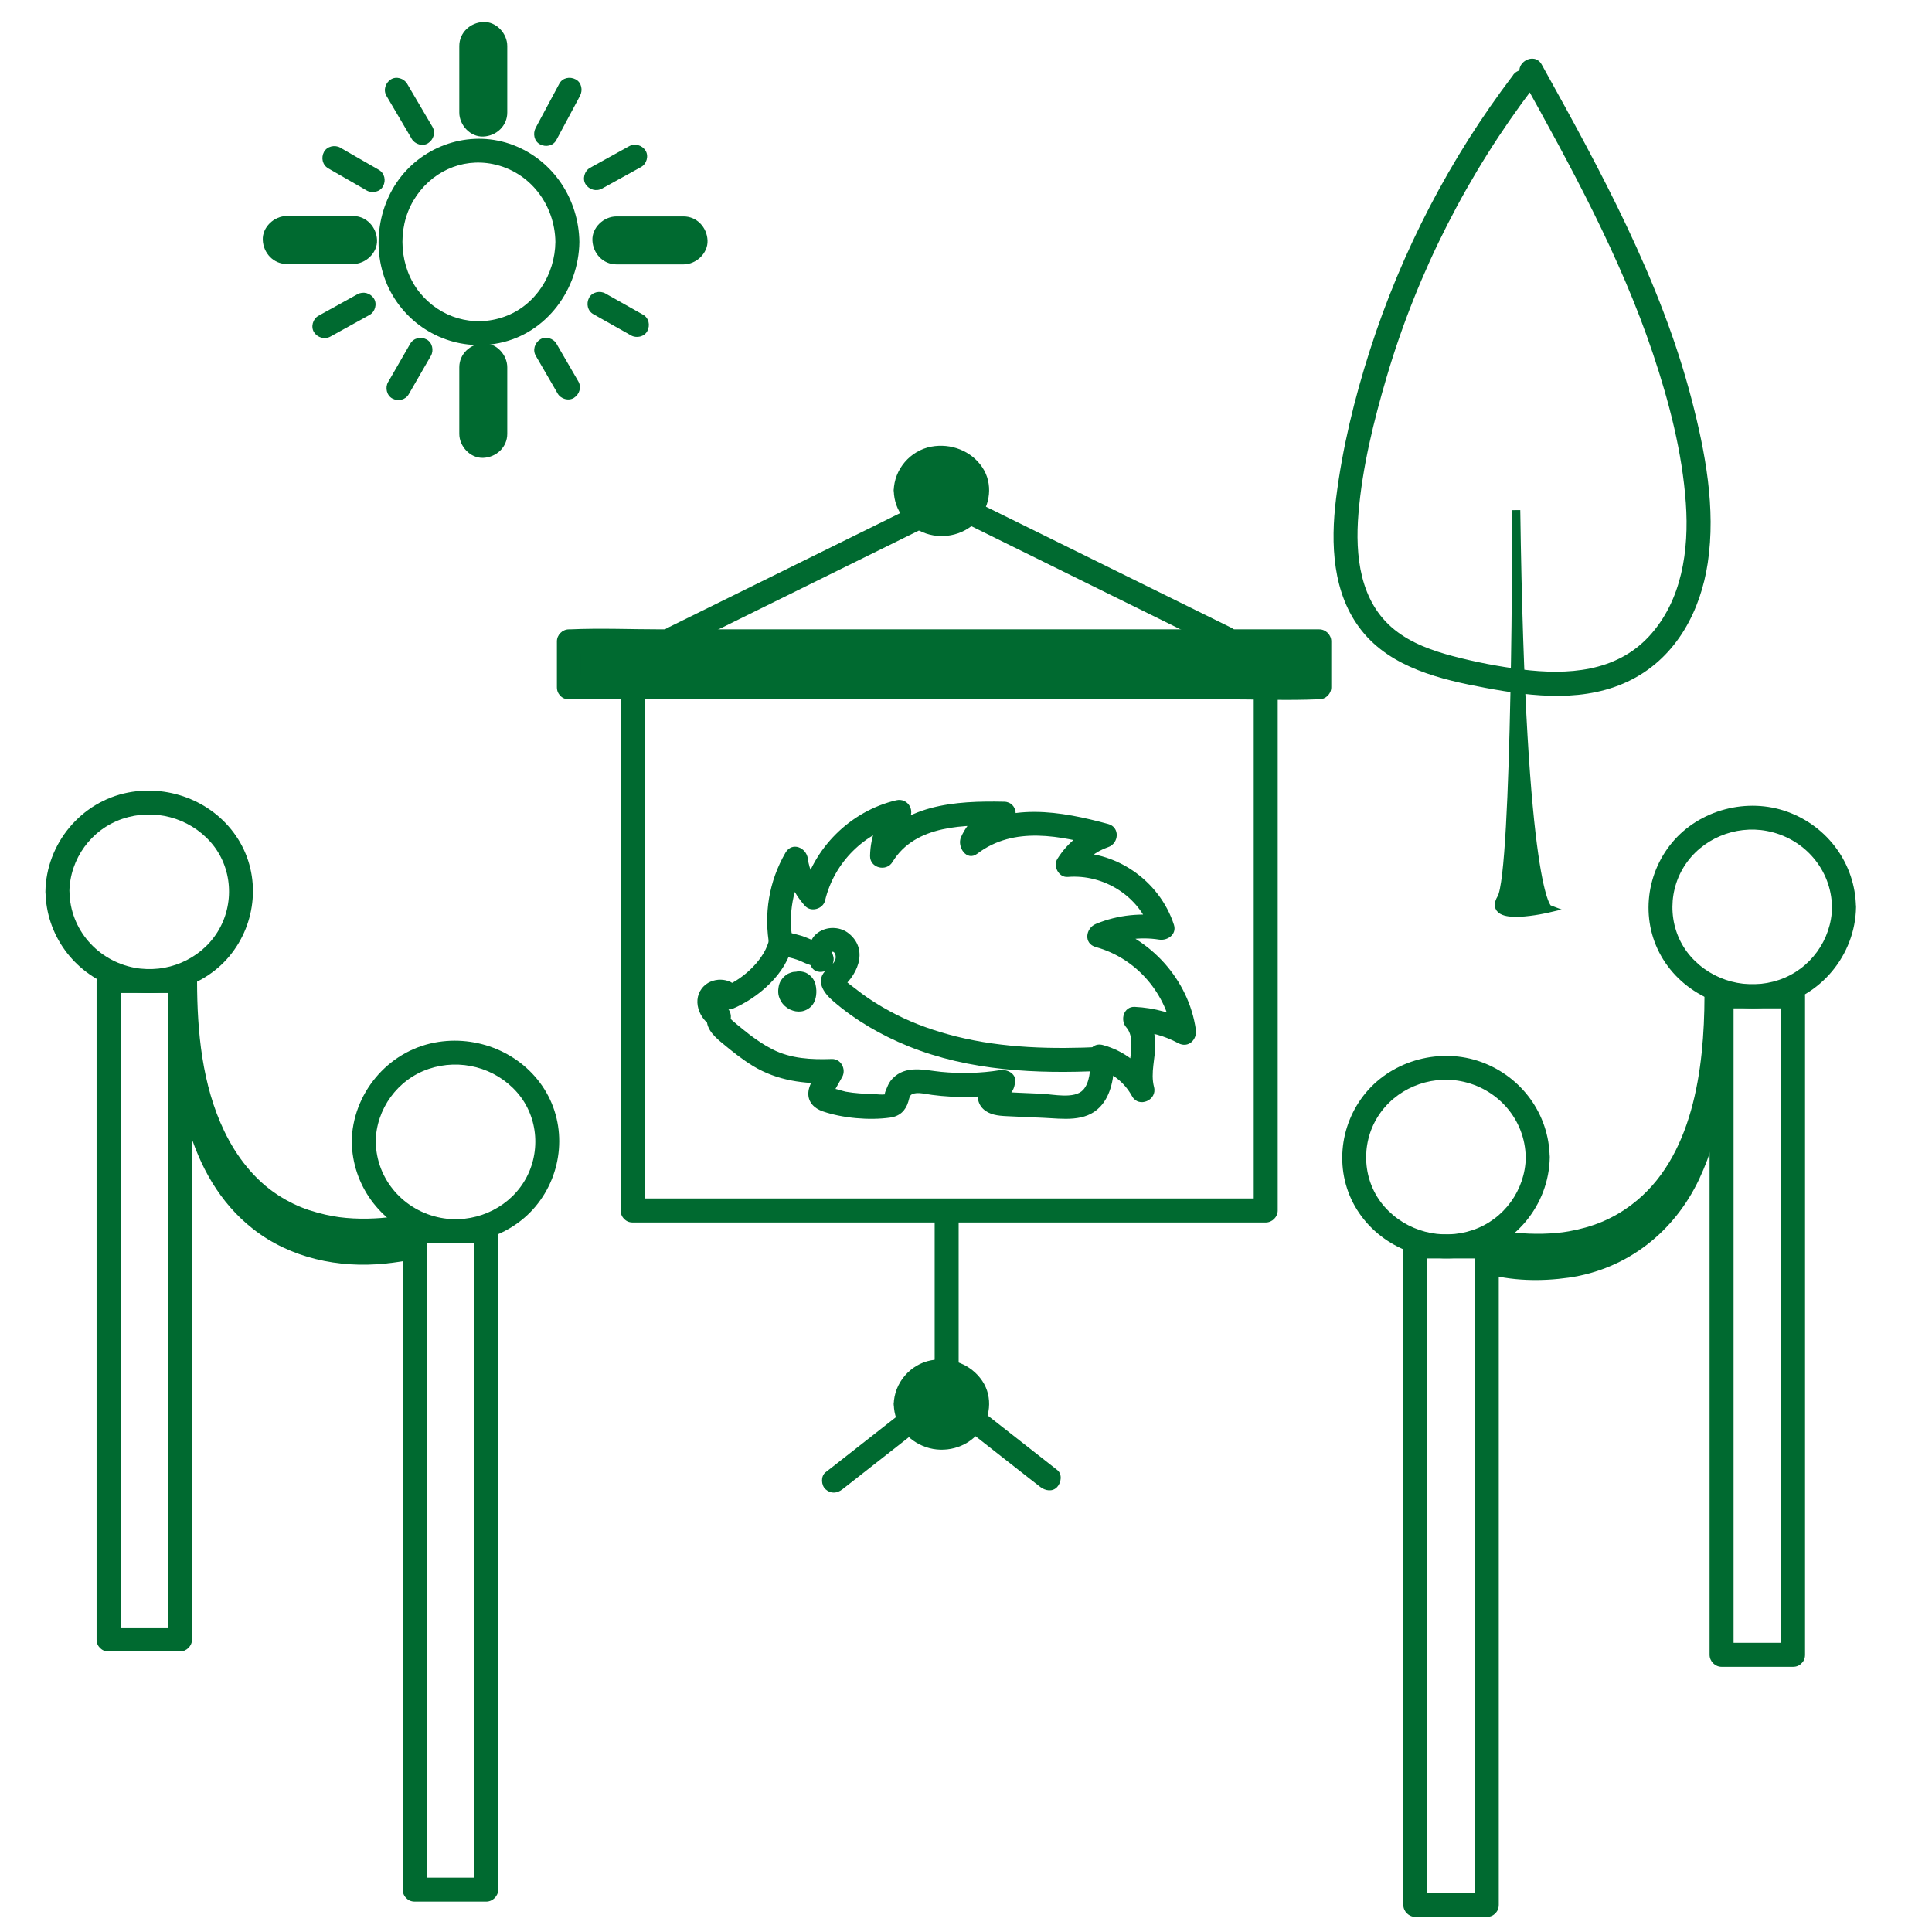 <?xml version="1.0" encoding="UTF-8"?>
<svg xmlns="http://www.w3.org/2000/svg" id="Ebene_1" data-name="Ebene 1" viewBox="0 0 241.66 241.66" width="100" height="100">
  <defs>
    <style>
      .cls-1, .cls-2 {
        fill: #006a30;
      }

      .cls-3 {
        fill: #8cc63f;
      }

      .cls-2 {
        stroke: #006a30;
        stroke-miterlimit: 10;
      }
    </style>
  </defs>
  <g>
    <path class="cls-1" d="M189.26,9.4c-7.88,10.36-13.95,22.05-17.92,34.45-1.93,6.01-3.44,12.23-4.22,18.5-.7,5.64-.48,11.91,3.22,16.55s9.88,6.1,15.46,7.14c6.04,1.13,12.63,1.88,18.31-1.04s8.62-8.71,9.5-14.58c1.03-6.83-.31-13.9-2.03-20.51-3.88-14.87-11.33-28.49-18.74-41.84-.94-1.69-3.53-.18-2.59,1.51,6.21,11.19,12.43,22.5,16.51,34.67,2.02,6.02,3.66,12.34,4.11,18.69.41,5.85-.47,12.19-4.61,16.66s-10.2,4.85-15.88,4.14c-2.89-.36-5.8-.92-8.61-1.66-2.59-.68-5.21-1.61-7.32-3.3-4.38-3.5-4.96-9.32-4.53-14.54.48-5.79,1.91-11.6,3.55-17.16,3.86-13.07,10.13-25.35,18.38-36.19,1.17-1.54-1.44-3.03-2.59-1.51h0Z"/>
    <path class="cls-2" d="M189.66,63.81s0,45.36-1.89,48.52,5.9,1.32,5.9,1.32c0,0-3.34-1.32-4.01-49.84Z"/>
  </g>
  <g>
    <path class="cls-1" d="M79.14,152.91c8.94,0,17.88,0,26.82,0,14.22,0,28.44,0,42.67,0,3.23,0,6.46,0,9.69,0,.81,0,1.5-.69,1.5-1.5,0-7.4,0-14.8,0-22.19,0-11.8,0-23.6,0-35.4,0-2.72,0-5.44,0-8.17,0-.81-.69-1.5-1.5-1.5-8.94,0-17.88,0-26.82,0-14.22,0-28.44,0-42.67,0-3.23,0-6.46,0-9.69,0-.81,0-1.5.69-1.5,1.5,0,7.4,0,14.8,0,22.19,0,11.8,0,23.6,0,35.4,0,2.72,0,5.44,0,8.17,0,1.93,3,1.93,3,0,0-7.4,0-14.8,0-22.19,0-11.8,0-23.6,0-35.4,0-2.72,0-5.44,0-8.17l-1.5,1.5c8.94,0,17.88,0,26.82,0,14.22,0,28.44,0,42.67,0,3.23,0,6.46,0,9.69,0l-1.5-1.5c0,7.4,0,14.8,0,22.19,0,11.8,0,23.6,0,35.4,0,2.72,0,5.44,0,8.17l1.5-1.5c-8.94,0-17.88,0-26.82,0-14.22,0-28.44,0-42.67,0-3.23,0-6.46,0-9.69,0-1.93,0-1.93,3,0,3Z"/>
    <g>
      <rect class="cls-1" x="71.16" y="80.22" width="93.86" height="5.75"/>
      <path class="cls-1" d="M71.16,87.47c3.11,0,6.21,0,9.32,0,7.46,0,14.92,0,22.38,0,9.03,0,18.06,0,27.09,0h23.45c3.8,0,7.65.17,11.46,0,.05,0,.11,0,.16,0,.81,0,1.5-.69,1.5-1.5,0-1.92,0-3.83,0-5.75,0-.81-.69-1.5-1.5-1.5-3.11,0-6.21,0-9.32,0-7.46,0-14.92,0-22.38,0h-27.09c-7.82,0-15.63,0-23.45,0-3.8,0-7.65-.17-11.46,0-.05,0-.11,0-.16,0-.81,0-1.5.69-1.5,1.5,0,1.92,0,3.83,0,5.75s3,1.93,3,0,0-3.83,0-5.75l-1.5,1.5c3.11,0,6.21,0,9.32,0,7.46,0,14.92,0,22.38,0h27.09c7.82,0,15.63,0,23.45,0h7.74c1.19,0,2.53.18,3.71,0,.05,0,.11,0,.16,0l-1.5-1.5c0,1.92,0,3.83,0,5.75l1.5-1.5c-3.11,0-6.21,0-9.32,0h-22.38c-9.03,0-18.06,0-27.09,0-7.82,0-15.63,0-23.45,0-3.8,0-7.65-.17-11.46,0-.05,0-.11,0-.16,0-1.93,0-1.93,3,0,3Z"/>
    </g>
    <g>
      <ellipse class="cls-1" cx="117.77" cy="61.39" rx="4.47" ry="4.15"/>
      <path class="cls-1" d="M111.8,61.39c.04,2.49,1.71,4.55,4.03,5.34s4.98.09,6.52-1.72,1.89-4.52.51-6.57-3.92-3.03-6.38-2.57c-2.63.49-4.64,2.84-4.69,5.52-.01.78.7,1.54,1.5,1.5s1.49-.66,1.5-1.5c0-.12.01-.24.02-.36,0,.05-.06.32,0,.05.04-.19.09-.37.15-.56.07-.26,0-.01-.02.04.04-.09.08-.17.13-.26s.09-.17.14-.25c.03-.05.26-.35.03-.07.12-.15.25-.29.39-.43.06-.05.12-.1.17-.16.27-.26-.25.15.07-.05.15-.09.3-.19.46-.28.09-.05.18-.09.27-.13-.24.11-.03.02.09-.02.2-.06.4-.11.6-.15.08-.02.28-.02-.03,0,.11,0,.21-.02.32-.02.19,0,.39,0,.58.01.4.01-.29-.08.1.01.12.03.24.05.36.08.08.02.16.04.23.07,0,0,.38.14.16.05s.14.07.15.07c.07.04.14.07.21.11.1.06.2.13.3.19.06.04.21.18-.02-.02.18.15.35.31.5.48.05.06.1.12.15.18-.21-.26-.04-.05,0,.02.09.15.17.3.25.45.16.3-.02-.19,0,.01,0,.09.06.19.09.27.02.07.04.15.06.23.02.08.03.15.04.23-.02-.18-.03-.22-.02-.11,0,.18,0,.36,0,.54,0,.38.08-.3,0,.07-.02.08-.03.15-.05.23-.02.09-.23.64-.07.3-.08.17-.17.34-.27.51-.04.06-.26.36-.03.07-.05.06-.1.12-.15.18-.13.15-.27.27-.41.41-.2.18-.02.01.03-.02-.1.07-.19.13-.29.2-.17.1-.35.2-.53.28.3-.14.04-.02-.04,0-.1.03-.19.06-.29.09-.11.03-.7.12-.34.08-.19.02-.38.03-.58.03-.11,0-.21,0-.32-.01-.4-.02.29.07-.1-.01-.24-.05-.47-.12-.71-.19-.07-.02-.26-.12.02.02-.11-.05-.22-.1-.32-.16-.09-.05-.17-.1-.26-.15-.07-.04-.4-.31-.13-.07-.15-.12-.29-.25-.43-.4-.08-.08-.15-.17-.23-.26.16.2.05.05-.03-.07-.1-.16-.19-.33-.27-.51.16.34,0,0-.01-.07-.03-.11-.06-.22-.09-.34-.02-.08-.03-.15-.04-.23.07.41,0-.11,0-.19-.01-.78-.68-1.54-1.5-1.5s-1.51.66-1.5,1.5Z"/>
    </g>
    <g>
      <ellipse class="cls-1" cx="117.77" cy="175.67" rx="4.47" ry="4.15"/>
      <path class="cls-1" d="M111.8,175.67c.04,2.49,1.71,4.55,4.03,5.34s4.98.09,6.52-1.72,1.89-4.52.51-6.57-3.92-3.03-6.38-2.57c-2.63.49-4.64,2.84-4.69,5.52-.01.78.7,1.54,1.5,1.5s1.49-.66,1.5-1.5c0-.12.01-.24.02-.36,0,.05-.06.32,0,.05.04-.19.09-.37.15-.56.07-.26,0-.01-.02.04.04-.09.08-.17.13-.26s.09-.17.14-.25c.03-.05.26-.35.03-.07.12-.15.25-.29.39-.43.06-.05.12-.1.17-.16.27-.26-.25.15.07-.05.15-.09.3-.19.46-.28.09-.05.18-.09.27-.13-.24.11-.03.02.09-.02.2-.06.4-.11.6-.15.08-.02.28-.02-.03,0,.11,0,.21-.02.32-.02.19,0,.39,0,.58.01.4.01-.29-.08.1.01.12.03.24.05.36.08.08.02.16.04.23.07,0,0,.38.14.16.05s.14.07.15.07c.07.04.14.07.21.11.1.06.2.13.3.19.06.04.21.18-.02-.02.18.15.35.31.5.48.05.06.1.12.15.18-.21-.26-.04-.05,0,.02.09.15.17.3.25.45.16.3-.02-.19,0,.01,0,.09.06.19.09.27.02.07.04.15.06.23.02.08.03.15.04.23-.02-.18-.03-.22-.02-.11,0,.18,0,.36,0,.54,0,.38.08-.3,0,.07-.02.08-.03.15-.05.23-.02.09-.23.64-.07.3-.08.17-.17.34-.27.51-.04.06-.26.36-.03.07-.05.06-.1.12-.15.18-.13.15-.27.27-.41.41-.2.18-.02.01.03-.02-.1.07-.19.13-.29.2-.17.1-.35.2-.53.28.3-.14.04-.02-.04,0-.1.03-.19.06-.29.09-.11.03-.7.12-.34.08-.19.02-.38.03-.58.03-.11,0-.21,0-.32-.01-.4-.02.29.07-.1-.01-.24-.05-.47-.12-.71-.19-.07-.02-.26-.12.02.02-.11-.05-.22-.1-.32-.16-.09-.05-.17-.1-.26-.15-.07-.04-.4-.31-.13-.07-.15-.12-.29-.25-.43-.4-.08-.08-.15-.17-.23-.26.16.2.05.05-.03-.07-.1-.16-.19-.33-.27-.51.16.34,0,0-.01-.07-.03-.11-.06-.22-.09-.34-.02-.08-.03-.15-.04-.23.07.41,0-.11,0-.19-.01-.78-.68-1.54-1.5-1.5s-1.51.66-1.5,1.5Z"/>
    </g>
    <g>
      <line class="cls-3" x1="118.41" y1="152.33" x2="118.41" y2="172.16"/>
      <path class="cls-1" d="M116.91,152.33c0,5.79,0,11.58,0,17.37v2.46c0,1.93,3,1.93,3,0,0-5.79,0-11.58,0-17.37v-2.46c0-1.93-3-1.93-3,0h0Z"/>
    </g>
    <g>
      <line class="cls-3" x1="121.76" y1="177.55" x2="131.18" y2="184.93"/>
      <path class="cls-1" d="M120.7,178.61c2.75,2.16,5.5,4.31,8.25,6.47.39.3.78.61,1.17.91.62.48,1.53.65,2.12,0,.5-.54.66-1.6,0-2.12-2.75-2.16-5.5-4.31-8.25-6.47-.39-.3-.78-.61-1.17-.91-.62-.48-1.53-.65-2.12,0-.5.54-.66,1.6,0,2.12h0Z"/>
    </g>
    <g>
      <line class="cls-3" x1="113.74" y1="177.84" x2="104.32" y2="185.22"/>
      <path class="cls-1" d="M112.68,176.78c-2.75,2.16-5.5,4.31-8.25,6.47-.39.3-.78.61-1.17.91-.62.49-.55,1.62,0,2.12.66.6,1.46.52,2.12,0,2.75-2.16,5.5-4.31,8.25-6.47.39-.3.78-.61,1.17-.91.62-.49.55-1.62,0-2.12-.66-.6-1.46-.52-2.12,0h0Z"/>
    </g>
    <g>
      <line class="cls-3" x1="120.28" y1="63.55" x2="153.21" y2="79.79"/>
      <path class="cls-1" d="M119.52,64.84c9.6,4.73,19.19,9.47,28.79,14.2,1.38.68,2.76,1.36,4.14,2.04,1.73.85,3.25-1.74,1.51-2.59-9.6-4.73-19.19-9.47-28.79-14.2-1.38-.68-2.76-1.36-4.14-2.04-1.73-.85-3.25,1.74-1.51,2.59h0Z"/>
    </g>
    <g>
      <line class="cls-3" x1="117.19" y1="63.59" x2="84.27" y2="79.83"/>
      <path class="cls-1" d="M116.43,62.29c-9.6,4.73-19.19,9.47-28.79,14.2-1.38.68-2.76,1.36-4.14,2.04-1.73.85-.21,3.44,1.51,2.59,9.6-4.73,19.19-9.47,28.79-14.2,1.38-.68,2.76-1.36,4.14-2.04,1.73-.85.21-3.44-1.51-2.59h0Z"/>
    </g>
    <g>
      <path class="cls-1" d="M96.23,117.4c-.46,2.45-3.13,4.95-5.39,5.9l1.69.69c-.78-1.7-3.23-1.89-4.49-.64-1.6,1.59-.63,4.16,1.16,5.11l-.69-1.69c-.47,1.63.65,2.74,1.81,3.69,1.24,1.03,2.51,2.05,3.89,2.89,3.02,1.82,6.38,2.26,9.85,2.14l-1.3-2.26c-.57,1.01-1.58,2.25-1.65,3.44s.75,1.98,1.8,2.34c2.5.86,5.83,1.15,8.44.78,1.17-.16,1.92-.85,2.26-1.98.2-.66.15-.98.96-1.07.65-.07,1.36.13,2,.21,3.12.42,6.22.32,9.32-.18l-1.9-1.45c.06-.48.61-.65-.02-.46-.14.04-.3.16-.43.24-.36.24-.73.54-.95.92-.5.86-.34,1.99.38,2.68.78.75,1.88.86,2.9.91,1.56.08,3.12.14,4.67.21,2.4.11,5.21.57,7.05-1.36,1.46-1.53,1.72-3.77,1.83-5.78s-2.9-1.92-3,0c-.06,1.16-.1,2.75-.95,3.66-1.09,1.16-3.76.53-5.17.47-.98-.04-1.97-.09-2.95-.13-.49-.02-.99-.04-1.48-.07.18.01-.88-.11-.87-.12-.3.98-.25,1.36.15,1.13l.22-.12c.22-.07.43-.23.61-.36.67-.49.9-1.02,1-1.83.13-1.07-1.06-1.58-1.9-1.45-2.43.39-4.91.45-7.36.21-2.1-.21-4.41-.89-6.08.84-.31.32-.52.69-.68,1.1-.13.36-.57,1.13.03.79-.38.21-1.43.05-1.87.04-.55,0-1.09-.04-1.64-.08s-1.13-.11-1.69-.21c-.32-.05-1.57-.51-1.83-.38-.42-.15-.38.12.11.82l.42-.76c.28-.5.57-1.01.85-1.51.54-.96-.13-2.3-1.3-2.26-2.54.09-5.11-.03-7.42-1.21-1.01-.51-1.95-1.15-2.85-1.83-.52-.4-1.02-.82-1.53-1.23-.21-.17-.41-.36-.62-.53-.09-.07-.16-.15-.23-.24-.14-.2-.15-.16-.02.13.18-.61-.11-1.39-.69-1.69-.2-.06-.35-.17-.44-.35,0-.22-.05-.24-.14-.08.01,0-.11.21-.18.07.25.54,1.13.92,1.69.69,3.21-1.34,6.82-4.44,7.49-8,.36-1.89-2.53-2.7-2.89-.8h0Z"/>
      <path class="cls-1" d="M99.23,124.47s.09.02.13.04l-.36-.15c.06.03.12.06.17.1l-.3-.23c.06.05.11.1.16.16l-.23-.3c.04.05.07.11.1.17l-.15-.36c.02.06.04.12.05.19l-.05-.4c0,.06,0,.11,0,.17l.05-.4c-.01.07-.03.14-.06.21l.15-.36c-.03.06-.06.12-.1.17l.23-.3c-.04.05-.09.1-.14.14l.3-.23s-.06.04-.09.06h1.51s-.03-.02-.04-.03l.3.23c-.06-.05-.11-.1-.15-.15l.23.3c-.04-.06-.08-.12-.11-.19l.15.36c-.03-.08-.05-.15-.07-.23l.05.4c-.01-.08-.01-.16,0-.24l-.05.4c.01-.07.03-.14.06-.21.07-.27.07-.53,0-.8-.05-.2-.14-.37-.27-.51-.11-.16-.25-.29-.42-.39-.23-.14-.49-.2-.76-.2-.17,0-.35,0-.52,0l-.4.05c-.2.05-.37.14-.51.27-.11.07-.2.16-.27.27-.13.14-.22.31-.27.51-.06.2-.09.41-.09.62,0,.1.02.2.03.3.01.11.02.22.05.32.12.38.33.77.62,1.03.15.13.3.26.48.35.35.18.56.23.96.26s.87-.1,1.19-.32c.16-.11.33-.23.46-.37.21-.24.31-.4.43-.68.04-.09.08-.18.11-.27.04-.16.06-.34.07-.5.02-.21-.02-.43-.07-.62-.04-.15-.11-.31-.18-.45-.02-.03-.04-.06-.06-.09-.09-.12-.18-.25-.28-.36s-.29-.24-.38-.3c-.22-.16-.49-.27-.75-.31-.41-.06-.8-.1-1.2.05-.17.06-.36.13-.52.24-.33.23-.47.37-.7.7-.21.29-.3.64-.35.99s-.05.71.06,1.07c.13.42.34.78.64,1.09.03.04.07.07.11.1.13.11.26.21.4.3.18.12.4.2.6.27.41.14.94.16,1.35.03.52-.16.98-.5,1.25-.98.22-.4.31-.82.33-1.28,0-.11,0-.21,0-.32-.02-.24-.04-.49-.1-.72-.14-.57-.5-1.04-.99-1.35-.3-.2-.63-.26-.98-.29s-.69.09-1.01.25c-.17.09-.32.22-.42.39-.13.14-.22.31-.27.51-.06.2-.07.4-.03.6,0,.2.07.39.18.56.21.32.51.6.9.69l.4.05c.27,0,.52-.07.76-.2h.02c-.12.04-.24.09-.36.14.03-.01.06-.02.1-.03l-.4.05s.08,0,.13,0l-.4-.05s.08.02.13.04l-.36-.15s.09.05.14.08l-.3-.23s.08.07.11.11l-.23-.3c.04.05.07.1.09.16l-.15-.36c.04.1.06.2.08.31l-.05-.4c.03.21.03.43,0,.64l.05-.4c-.01.1-.04.19-.08.29l.15-.36c-.02.06-.05.11-.09.16l.23-.3s-.07.08-.11.11l.3-.23s-.08.05-.13.08l.36-.15c-.06.02-.12.04-.18.05l.4-.05c-.07,0-.15,0-.22,0l.4.05c-.09-.01-.18-.04-.27-.07l.36.15c-.09-.04-.18-.09-.26-.15l.3.23c-.08-.06-.15-.13-.21-.21l.23.3c-.06-.07-.1-.15-.14-.24l.15.36c-.04-.09-.06-.18-.07-.28l.05.4c-.01-.1-.01-.19,0-.29l-.05.4c.01-.09.04-.17.07-.25l-.15.36c.03-.07.07-.14.12-.2l-.23.3s.08-.09.13-.13l-.3.23s.1-.07.16-.09l-.36.15c.06-.03.13-.04.2-.05l-.4.05c.08,0,.15-.01.23,0l-.4-.05c.08.01.15.03.22.06l-.36-.15c.06.03.12.06.17.1l-.3-.23s.08.07.11.11l-.23-.3s.06.09.08.13l-.15-.36s.03.09.04.14l-.05-.4c0,.06,0,.12,0,.18l.05-.4c0,.06-.03.11-.05.17l.15-.36c-.03.06-.06.12-.1.18l.23-.3s-.08.09-.13.13l.3-.23c-.05.04-.11.08-.17.1l.36-.15s-.1.03-.15.04l.4-.05c-.06,0-.12,0-.18,0l.4.05s-.09-.02-.14-.04l.36.15c-.06-.03-.12-.06-.17-.1l.3.23c-.05-.04-.1-.09-.14-.14l.23.3c-.05-.06-.08-.12-.11-.19l.15.36c-.02-.06-.04-.12-.05-.19l.05.4c0-.07,0-.13,0-.2l-.05.4s.02-.08.03-.12l-1.45,1.1c.17,0,.35,0,.52,0l-1.45-1.9c-.02.05-.04.1-.05.15-.03.17-.06.36-.07.53,0,.23.03.48.1.7s.15.44.28.62c.24.34.4.5.74.73.23.14.49.2.76.2.27,0,.52-.07.76-.2.18-.1.35-.23.49-.38.11-.12.21-.25.3-.38.02-.03.05-.07.06-.11.09-.18.19-.38.22-.58.08-.43.07-.58,0-1.01-.03-.2-.13-.39-.22-.57-.02-.04-.04-.07-.06-.11-.09-.13-.19-.27-.3-.39-.27-.29-.68-.53-1.07-.62-.2-.06-.4-.07-.6-.03-.2,0-.39.07-.56.18-.17.09-.32.22-.42.39-.13.14-.22.31-.27.51-.09.38-.07.81.15,1.16.2.32.51.61.9.69h0Z"/>
      <path class="cls-1" d="M104.17,119.51c-.14-.36-.3-.68-.59-.95-.2-.19-.43-.35-.68-.46-.43-.19-.87-.32-1.3-.5l.36.15c-.58-.26-1.15-.52-1.75-.71-.52-.16-1.04-.28-1.57-.4-.76-.18-1.66.24-1.85,1.05s.23,1.65,1.05,1.85,1.61.38,2.37.69l-.36-.15c.37.16.73.35,1.12.49.24.09.48.16.72.26l-.36-.15c.13.06.26.12.37.2l-.3-.23c.06.05.12.1.17.17l-.23-.3s.05.08.07.12l-.15-.36.02.04c.15.38.33.68.69.9.32.19.8.27,1.16.15s.71-.34.9-.69.3-.79.15-1.16h0Z"/>
      <path class="cls-1" d="M104.25,119.7s-.34-.82,0-.63c.18.1.24.27.27.47.13.76-.63,1.29-1.1,1.71-1.5,1.36-.46,2.89.78,3.96,2.8,2.42,5.99,4.26,9.41,5.65,7.62,3.09,16.02,3.48,24.14,3.09,1.92-.09,1.93-3.09,0-3-6.07.29-12.22.17-18.15-1.31-2.59-.65-5.13-1.53-7.51-2.74-1.18-.6-2.33-1.27-3.43-2.01-.59-.4-1.16-.82-1.71-1.26-.2-.17-1.31-.94-1.29-1.09l-.74,1.3c2.22-1.56,3.85-4.92,1.29-7.05-1.02-.85-2.55-.95-3.69-.27-1.45.87-1.5,2.48-1.19,3.97.4,1.89,3.29,1.09,2.89-.8h0Z"/>
      <path class="cls-1" d="M137.14,133.63c1.96.52,3.49,1.73,4.47,3.5.83,1.5,3.17.48,2.74-1.16-.47-1.8.19-3.62.15-5.43-.03-1.56-.46-2.96-1.51-4.14l-1.06,2.56c1.93.1,3.75.61,5.45,1.52,1.25.67,2.38-.43,2.2-1.69-.89-6.24-5.68-11.53-11.73-13.2v2.89c2.27-.95,4.69-1.34,7.14-.95,1.05.16,2.23-.65,1.85-1.85-1.8-5.56-7.41-9.47-13.28-8.98l1.3,2.26c.89-1.42,2.18-2.46,3.76-3,1.35-.47,1.49-2.49,0-2.89-5.84-1.59-12.66-2.83-17.88,1.14l2.05,2.05c.64-1.46,1.69-2.54,3.22-3.03s1.33-2.91-.4-2.95c-6.04-.13-13.09.28-16.58,6.04l2.8.76c.03-1.69.61-3.22,1.74-4.47,1.01-1.11.03-2.85-1.46-2.51-5.75,1.35-10.43,6-11.8,11.75l2.51-.66c-.94-1.05-1.59-2.36-1.77-3.77s-1.98-2.17-2.8-.76c-2.08,3.59-2.74,7.69-1.99,11.76.35,1.9,3.24,1.09,2.89-.8-.6-3.26.03-6.59,1.69-9.45l-2.8-.76c.29,2.25,1.13,4.2,2.65,5.9.75.83,2.25.4,2.51-.66,1.14-4.78,4.92-8.54,9.71-9.66l-1.46-2.51c-1.67,1.85-2.58,4.1-2.62,6.59-.02,1.51,2.04,2.01,2.8.76,2.87-4.73,9.13-4.66,13.99-4.56l-.4-2.95c-2.22.71-4.07,2.25-5.02,4.41-.51,1.18.7,3.08,2.05,2.05,4.59-3.49,10.44-2.23,15.57-.84v-2.89c-2.34.8-4.24,2.28-5.56,4.38-.57.91.16,2.35,1.3,2.26,4.52-.37,8.97,2.42,10.39,6.78l1.85-1.85c-2.98-.47-5.93-.21-8.73.95-1.28.53-1.56,2.46,0,2.89,5.13,1.42,8.89,5.86,9.63,11.1l2.2-1.69c-2.18-1.17-4.5-1.81-6.96-1.93-1.38-.07-1.87,1.65-1.06,2.56s.67,2.37.54,3.51c-.18,1.62-.38,3.14.04,4.74l2.74-1.16c-1.35-2.42-3.58-4.16-6.26-4.88-1.87-.5-2.66,2.39-.8,2.89h0Z"/>
    </g>
  </g>
  <g>
    <path class="cls-1" d="M35.87,33.02c2.42,0,4.83,0,7.25,0,.35,0,.7,0,1.04,0,1.57,0,3.07-1.38,3-3s-1.32-3-3-3c-2.42,0-4.83,0-7.25,0-.35,0-.7,0-1.04,0-1.57,0-3.07,1.38-3,3s1.32,3,3,3h0Z"/>
    <path class="cls-1" d="M47.38,21.24c-1.4-.81-2.8-1.61-4.21-2.42l-.6-.35c-.68-.39-1.67-.18-2.05.54s-.19,1.63.54,2.05c1.4.81,2.8,1.61,4.21,2.42l.6.35c.68.39,1.67.18,2.05-.54s.19-1.63-.54-2.05h0Z"/>
    <path class="cls-1" d="M54.09,15.86c-.92-1.57-1.85-3.14-2.77-4.71l-.39-.67c-.4-.68-1.37-.98-2.05-.54s-.96,1.33-.54,2.05c.92,1.57,1.85,3.14,2.77,4.71.13.22.26.44.39.67.4.68,1.37.98,2.05.54s.96-1.33.54-2.05h0Z"/>
    <path class="cls-1" d="M51.31,43c-.81,1.4-1.62,2.8-2.42,4.2-.12.2-.23.4-.35.6-.39.68-.18,1.67.54,2.05s1.63.19,2.05-.54c.81-1.4,1.62-2.8,2.42-4.2.12-.2.23-.4.35-.6.39-.68.18-1.67-.54-2.05s-1.63-.19-2.05.54h0Z"/>
    <g>
      <path class="cls-1" d="M57.45,45.94c0,2.43,0,4.85,0,7.28v1.05c0,1.57,1.38,3.07,3,3s3-1.32,3-3c0-2.43,0-4.85,0-7.28v-1.05c0-1.57-1.38-3.07-3-3s-3,1.32-3,3h0Z"/>
      <path class="cls-1" d="M57.45,5.75c0,2.43,0,4.85,0,7.28v1.05c0,1.57,1.38,3.07,3,3s3-1.32,3-3c0-2.43,0-4.85,0-7.28v-1.05c0-1.57-1.38-3.07-3-3s-3,1.32-3,3h0Z"/>
    </g>
    <path class="cls-1" d="M69.59,17.51c.86-1.61,1.72-3.22,2.59-4.83l.37-.7c.37-.69.2-1.66-.54-2.05s-1.66-.2-2.05.54c-.86,1.61-1.72,3.22-2.59,4.83l-.37.7c-.37.69-.2,1.66.54,2.05s1.66.2,2.05-.54h0Z"/>
    <path class="cls-1" d="M67.02,44.51c.8,1.37,1.59,2.75,2.39,4.12l.34.59c.39.68,1.37.98,2.05.54s.96-1.33.54-2.05c-.8-1.37-1.59-2.75-2.39-4.12l-.34-.59c-.39-.68-1.37-.98-2.05-.54s-.96,1.33-.54,2.05h0Z"/>
    <path class="cls-1" d="M78.69,18.29c-1.43.79-2.86,1.58-4.29,2.37l-.61.34c-.69.38-.97,1.38-.54,2.05s1.32.94,2.05.54c1.43-.79,2.86-1.58,4.29-2.37l.61-.34c.69-.38.97-1.38.54-2.05s-1.32-.94-2.05-.54h0Z"/>
    <path class="cls-1" d="M80.43,39.36c-1.37-.77-2.74-1.55-4.12-2.32l-.58-.33c-.68-.39-1.67-.19-2.05.54s-.19,1.64.54,2.05c1.37.77,2.74,1.55,4.12,2.32l.58.33c.68.39,1.67.19,2.05-.54s.19-1.64-.54-2.05h0Z"/>
    <path class="cls-1" d="M77.1,33.07h8.4c1.57,0,3.07-1.38,3-3s-1.32-3-3-3h-8.4c-1.57,0-3.07,1.38-3,3s1.32,3,3,3h0Z"/>
    <path class="cls-1" d="M44.72,36.8c-1.43.79-2.86,1.58-4.29,2.37l-.61.34c-.69.38-.97,1.38-.54,2.05s1.32.94,2.05.54c1.43-.79,2.86-1.58,4.29-2.37l.61-.34c.69-.38.97-1.38.54-2.05s-1.32-.94-2.05-.54h0Z"/>
    <path class="cls-1" d="M69.47,30.27c-.05,4.05-2.46,7.94-6.37,9.34s-8.05.13-10.59-3-2.91-7.95-.8-11.52,6.03-5.37,9.94-4.57c4.63.94,7.76,5.09,7.82,9.75.03,1.93,3.03,1.93,3,0-.07-5.34-3.25-10.21-8.29-12.13s-10.7-.2-13.98,3.9-3.84,10.26-1.08,14.92,8.09,7.02,13.32,5.95c5.93-1.2,9.95-6.73,10.03-12.64.03-1.93-2.97-1.93-3,0Z"/>
  </g>
  <g>
    <path class="cls-1" d="M190.85,144.74c-.06,4.11-2.73,7.8-6.64,9.12s-8.3.19-11.04-2.93-3.02-7.76-.84-11.24,6.4-5.21,10.36-4.46c4.62.87,8.08,4.78,8.15,9.52.03,1.93,3.03,1.93,3,0-.08-5.39-3.51-10.07-8.55-11.91s-11.01-.28-14.44,3.83-3.98,10.07-1.11,14.65,8.44,6.86,13.75,5.84c5.92-1.14,10.27-6.42,10.36-12.41.03-1.93-2.97-1.93-3,0Z"/>
    <path class="cls-1" d="M185.97,236.77h-8.94l1.5,1.5v-82.36l-1.5,1.5h8.94l-1.5-1.5v82.36c0,1.93,3,1.93,3,0v-82.36c0-.81-.69-1.5-1.5-1.5h-8.94c-.81,0-1.5.69-1.5,1.5v82.36c0,.81.69,1.5,1.5,1.5h8.94c1.93,0,1.93-3,0-3Z"/>
    <path class="cls-1" d="M229.16,113.45c-.06,4.11-2.73,7.8-6.64,9.12s-8.3.19-11.04-2.93-3.02-7.76-.84-11.24,6.4-5.21,10.36-4.46c4.62.87,8.08,4.78,8.15,9.52.03,1.93,3.03,1.93,3,0-.08-5.39-3.51-10.07-8.55-11.91s-11.01-.28-14.44,3.83-3.98,10.07-1.11,14.65,8.44,6.86,13.75,5.84c5.92-1.14,10.27-6.42,10.36-12.41.03-1.93-2.97-1.93-3,0Z"/>
    <path class="cls-1" d="M224.28,205.49h-8.94l1.5,1.5v-82.36l-1.5,1.5h8.94l-1.5-1.5v82.36c0,1.93,3,1.93,3,0v-82.36c0-.81-.69-1.5-1.5-1.5h-8.94c-.81,0-1.5.69-1.5,1.5v82.36c0,.81.69,1.5,1.5,1.5h8.94c1.93,0,1.93-3,0-3Z"/>
    <path class="cls-1" d="M185.59,156.49c3.36.99,7.13,1.05,10.56.56,7.31-1.05,13.22-5.72,16.34-12.37,2.92-6.23,3.69-13.25,3.71-20.05,0-1.93-3-1.93-3,0-.02,9.03-1.42,20.3-9.16,26.09-2.39,1.79-4.89,2.78-7.82,3.3-1.88.34-4.46.4-6.72.16-.17-.02-.89-.11-.42-.05-.23-.03-.46-.07-.68-.1-.36-.06-.71-.13-1.07-.2-.31-.07-.63-.14-.94-.23-1.86-.55-2.65,2.35-.8,2.89h0Z"/>
    <path class="cls-1" d="M185.66,159.25c3.36.99,7.13,1.05,10.56.56,7.31-1.05,13.22-5.72,16.34-12.37,2.92-6.23,3.69-13.25,3.71-20.05,0-1.93-3-1.93-3,0-.02,9.03-1.42,20.3-9.16,26.09-2.39,1.79-4.89,2.78-7.82,3.3-1.88.34-4.46.4-6.72.16-.17-.02-.89-.11-.42-.05-.23-.03-.46-.07-.68-.1-.36-.06-.71-.13-1.07-.2-.31-.07-.63-.14-.94-.23-1.86-.55-2.65,2.35-.8,2.89h0Z"/>
  </g>
  <g>
    <path class="cls-1" d="M44,142.82c.08,5.39,3.51,10.07,8.55,11.91s11.01.28,14.44-3.83,3.98-10.07,1.11-14.65-8.44-6.86-13.75-5.84c-5.92,1.14-10.27,6.42-10.36,12.41-.03,1.93,2.97,1.93,3,0,.06-4.11,2.73-7.8,6.64-9.12s8.3-.19,11.04,2.93,3.02,7.76.84,11.24-6.4,5.21-10.36,4.46c-4.62-.87-8.08-4.78-8.15-9.52-.03-1.93-3.03-1.93-3,0Z"/>
    <path class="cls-1" d="M51.88,237.86c2.98,0,5.96,0,8.94,0,.81,0,1.5-.69,1.5-1.5,0-9.27,0-18.53,0-27.8,0-14.78,0-29.56,0-44.34,0-3.41,0-6.81,0-10.22,0-.81-.69-1.5-1.5-1.5-2.98,0-5.96,0-8.94,0-.81,0-1.5.69-1.5,1.5,0,9.27,0,18.53,0,27.8,0,14.78,0,29.56,0,44.34,0,3.41,0,6.81,0,10.22,0,1.93,3,1.93,3,0,0-9.27,0-18.53,0-27.8,0-14.78,0-29.56,0-44.34,0-3.41,0-6.81,0-10.22l-1.5,1.5c2.98,0,5.96,0,8.94,0l-1.5-1.5c0,9.27,0,18.53,0,27.8,0,14.78,0,29.56,0,44.34,0,3.41,0,6.81,0,10.22l1.5-1.5c-2.98,0-5.96,0-8.94,0-1.93,0-1.93,3,0,3Z"/>
    <path class="cls-1" d="M5.69,111.54c.08,5.39,3.51,10.07,8.55,11.91s11.01.28,14.44-3.83,3.98-10.07,1.11-14.65-8.44-6.86-13.75-5.84c-5.92,1.14-10.27,6.42-10.36,12.41-.03,1.93,2.97,1.93,3,0,.06-4.11,2.73-7.8,6.64-9.12s8.3-.19,11.04,2.93,3.02,7.76.84,11.24-6.4,5.21-10.36,4.46c-4.62-.87-8.08-4.78-8.15-9.52-.03-1.93-3.03-1.93-3,0Z"/>
    <path class="cls-1" d="M13.58,206.57c2.98,0,5.96,0,8.94,0,.81,0,1.5-.69,1.5-1.5,0-9.27,0-18.53,0-27.8,0-14.78,0-29.56,0-44.34,0-3.41,0-6.81,0-10.22,0-.81-.69-1.5-1.5-1.5-2.98,0-5.96,0-8.94,0-.81,0-1.5.69-1.5,1.5,0,9.27,0,18.53,0,27.8,0,14.78,0,29.56,0,44.34,0,3.41,0,6.81,0,10.22,0,1.93,3,1.93,3,0,0-9.27,0-18.53,0-27.8,0-14.78,0-29.56,0-44.34,0-3.41,0-6.81,0-10.22l-1.5,1.5c2.98,0,5.96,0,8.94,0l-1.5-1.5c0,9.27,0,18.53,0,27.8,0,14.78,0,29.56,0,44.34,0,3.41,0,6.81,0,10.22l1.5-1.5c-2.98,0-5.96,0-8.94,0-1.93,0-1.93,3,0,3Z"/>
    <path class="cls-1" d="M51.47,151.69c-.25.07-.5.13-.75.19-.28.06-.56.12-.84.17-.17.03-.33.06-.5.09-.13.02-.71.11-.5.08s-.34.04-.47.06c-.24.03-.49.05-.73.07-.54.04-1.07.07-1.61.08-1.23.03-2.47-.03-3.69-.19.26.03-.08-.01-.17-.03-.17-.03-.33-.05-.5-.08-.34-.06-.68-.13-1.01-.2-.69-.16-1.38-.35-2.06-.57-1.34-.45-2.53-1.02-3.83-1.85-2.95-1.9-5.22-4.81-6.76-8.03-2.77-5.77-3.39-12.44-3.4-18.75,0-1.93-3-1.93-3,0,.03,9.91,1.71,21.7,10.07,28.24,4.66,3.65,10.71,4.94,16.54,4.33,1.34-.14,2.71-.32,4.01-.7,1.85-.55,1.06-3.44-.8-2.89h0Z"/>
    <path class="cls-1" d="M51.4,154.44c-.25.07-.5.13-.75.19-.28.06-.56.12-.84.17-.17.03-.33.06-.5.09-.13.02-.71.11-.5.08s-.34.04-.47.06c-.24.03-.49.05-.73.07-.54.04-1.07.07-1.61.08-1.23.03-2.47-.03-3.69-.19.26.03-.08-.01-.17-.03-.17-.03-.33-.05-.5-.08-.34-.06-.68-.13-1.01-.2-.69-.16-1.38-.35-2.06-.57-1.34-.45-2.53-1.02-3.83-1.85-2.95-1.9-5.22-4.81-6.76-8.03-2.77-5.77-3.39-12.44-3.4-18.75,0-1.93-3-1.93-3,0,.03,9.91,1.71,21.7,10.07,28.24,4.66,3.65,10.71,4.94,16.54,4.33,1.34-.14,2.71-.32,4.01-.7,1.85-.55,1.06-3.44-.8-2.89h0Z"/>
  </g>
</svg>
